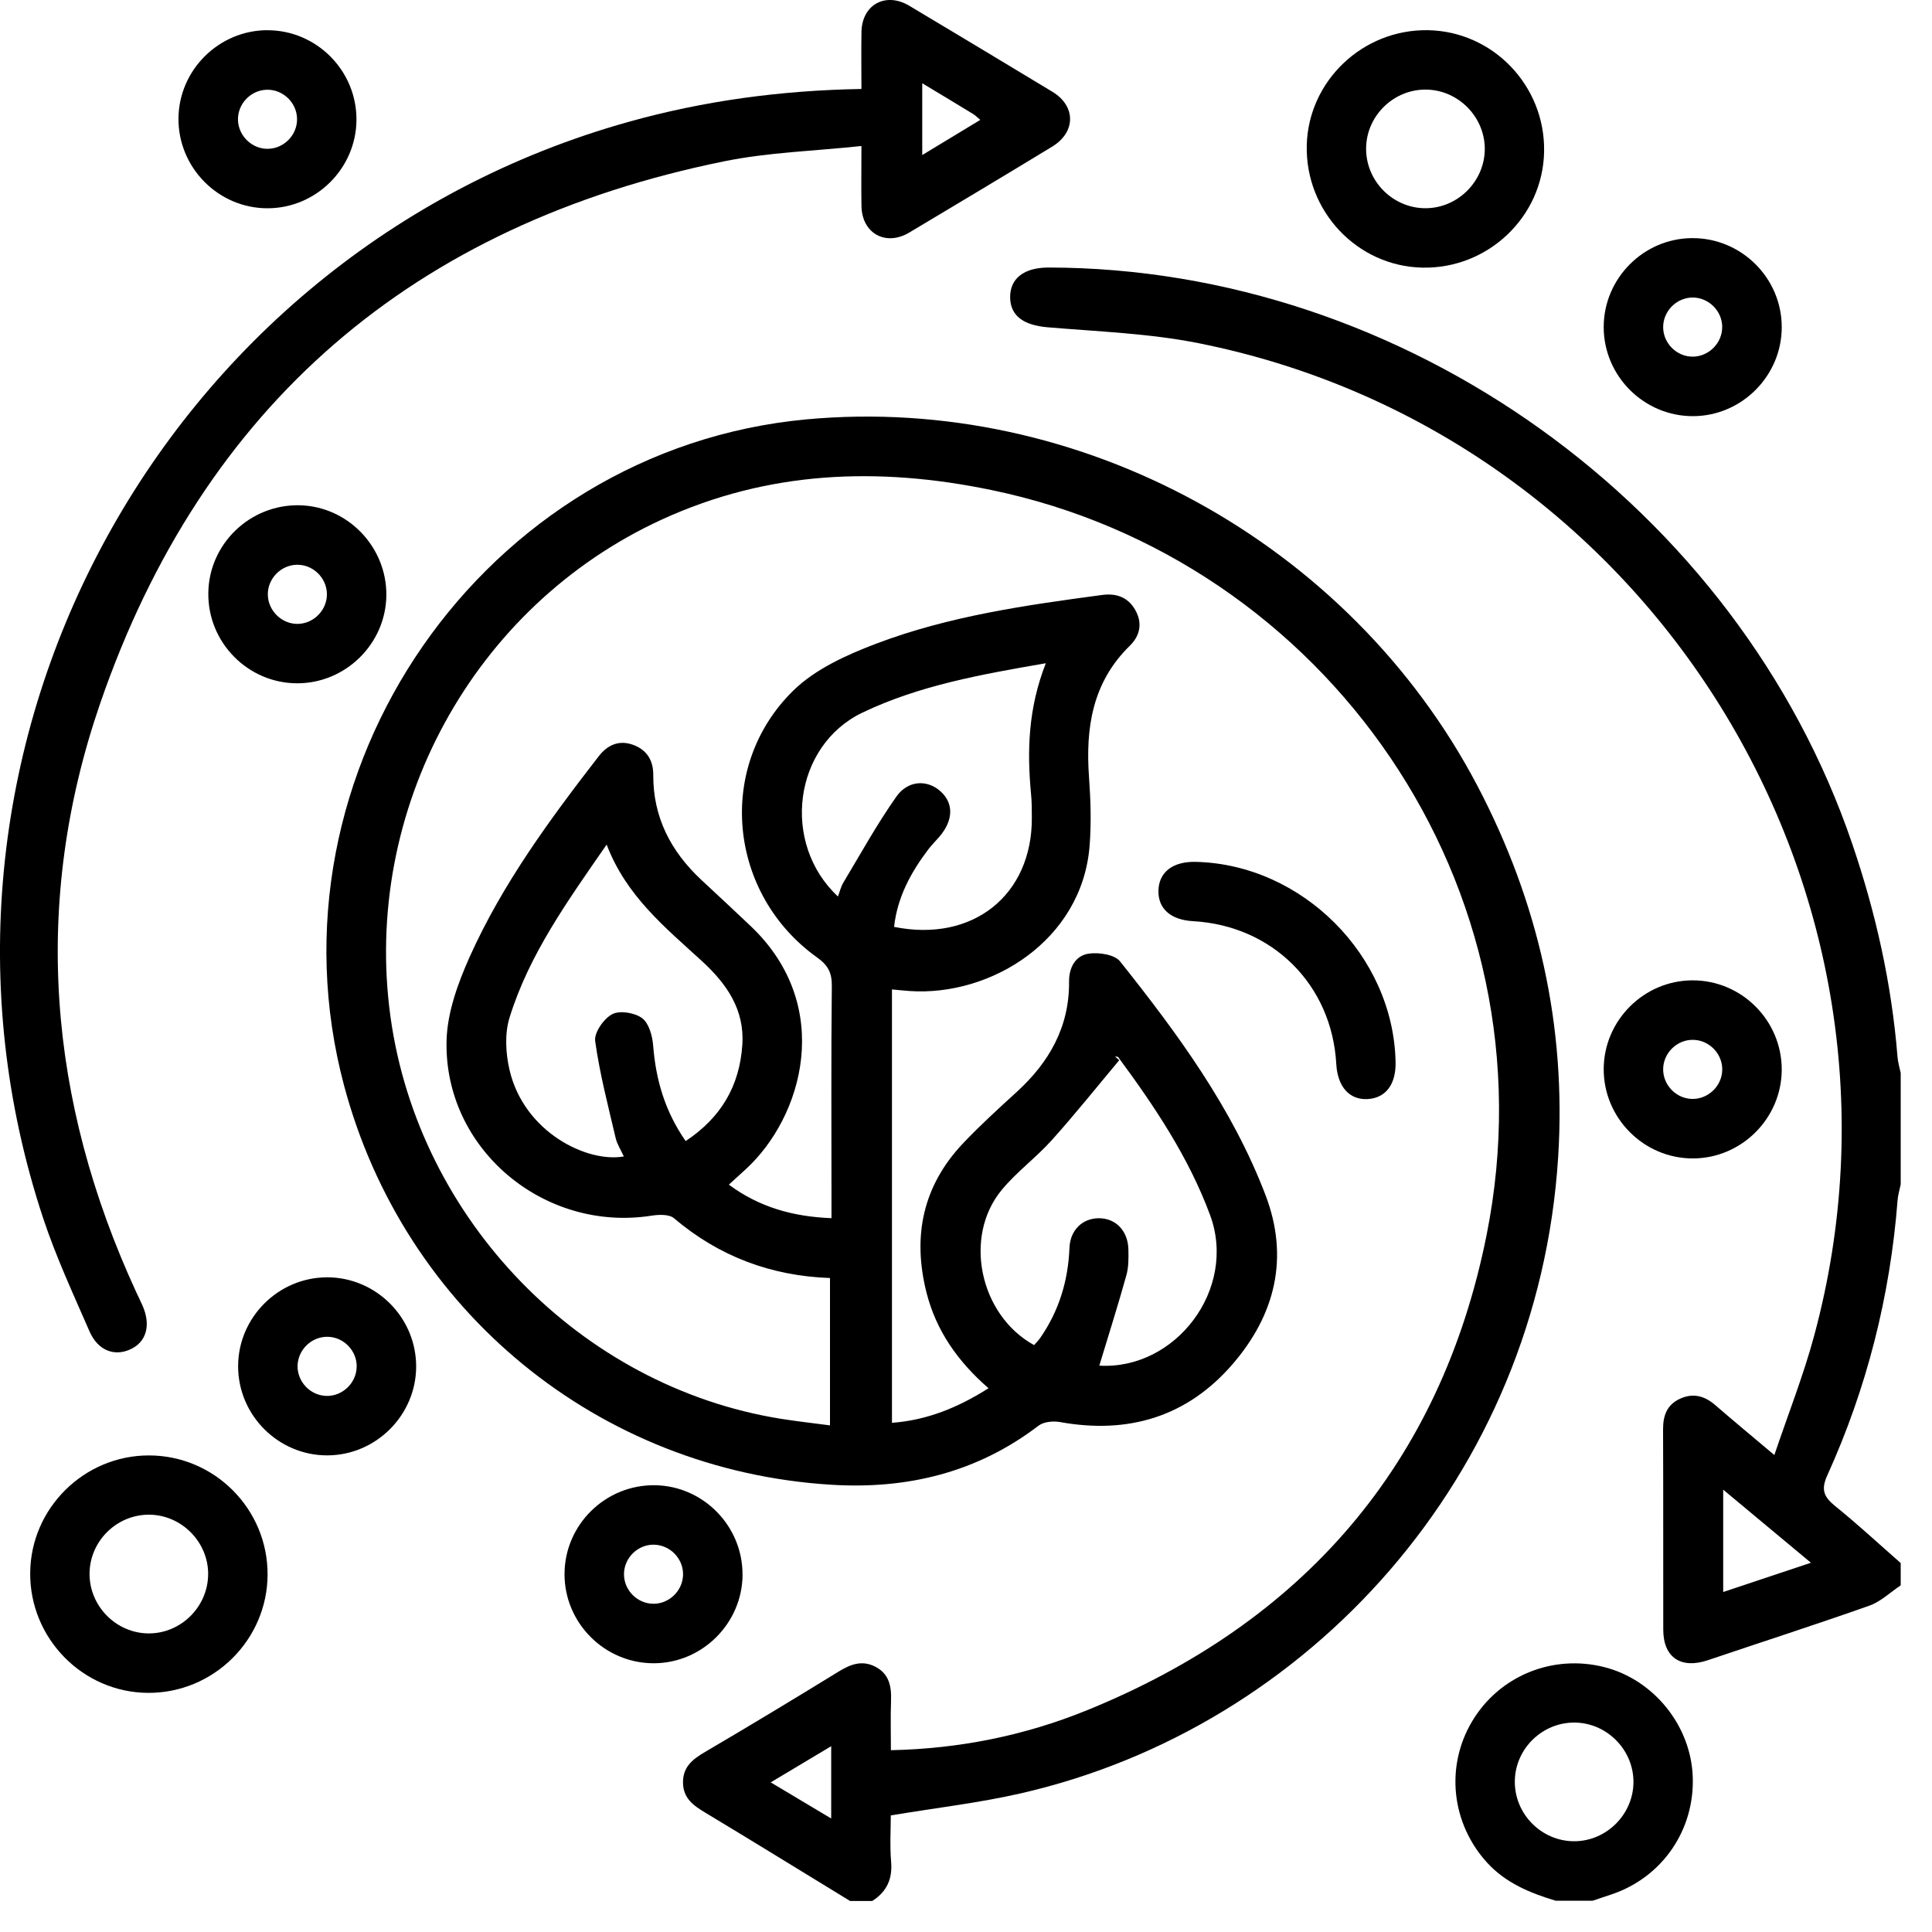 <svg width="40" height="40" viewBox="0 0 40 40" fill="none" xmlns="http://www.w3.org/2000/svg">
<g clip-path="url(#clip0_8484_33461)">
<path d="M17.602 39.359C16.599 38.747 15.6 38.129 14.592 37.523C14.35 37.377 14.148 37.23 14.141 36.914C14.135 36.581 14.339 36.424 14.598 36.272C15.525 35.728 16.445 35.172 17.36 34.61C17.604 34.46 17.838 34.367 18.112 34.502C18.41 34.65 18.459 34.913 18.448 35.214C18.436 35.544 18.445 35.876 18.445 36.236C19.865 36.206 21.211 35.933 22.49 35.415C26.98 33.595 29.83 30.317 30.779 25.566C32.22 18.346 27.438 11.574 20.523 10.145C18.185 9.661 15.905 9.744 13.695 10.76C9.797 12.553 7.491 16.765 8.085 21.055C8.667 25.256 12.017 28.706 16.163 29.374C16.491 29.426 16.822 29.463 17.184 29.511V26.46C15.965 26.417 14.888 26.014 13.954 25.222C13.855 25.138 13.642 25.145 13.491 25.169C11.257 25.52 9.18 23.779 9.246 21.529C9.264 20.951 9.483 20.35 9.724 19.811C10.404 18.296 11.385 16.963 12.397 15.656C12.578 15.423 12.816 15.315 13.108 15.421C13.393 15.525 13.527 15.744 13.525 16.045C13.521 16.921 13.889 17.626 14.516 18.213C14.862 18.536 15.211 18.858 15.554 19.185C17.282 20.84 16.618 23.128 15.439 24.209C15.335 24.303 15.232 24.398 15.09 24.527C15.719 24.992 16.41 25.189 17.215 25.221C17.215 25.068 17.215 24.931 17.215 24.796C17.215 23.336 17.206 21.875 17.222 20.416C17.225 20.143 17.146 19.987 16.921 19.826C15.075 18.51 14.813 15.873 16.427 14.295C16.882 13.851 17.532 13.557 18.142 13.326C19.644 12.756 21.233 12.53 22.819 12.318C23.112 12.279 23.354 12.363 23.505 12.63C23.659 12.902 23.602 13.164 23.392 13.369C22.615 14.128 22.473 15.071 22.547 16.093C22.581 16.564 22.596 17.042 22.559 17.512C22.404 19.473 20.509 20.633 18.833 20.518C18.718 20.51 18.605 20.498 18.467 20.485V29.458C19.194 29.403 19.829 29.145 20.466 28.742C19.83 28.188 19.383 27.553 19.182 26.761C18.887 25.592 19.106 24.549 19.943 23.667C20.295 23.296 20.675 22.95 21.053 22.605C21.726 21.989 22.142 21.258 22.134 20.32C22.131 20.035 22.265 19.784 22.541 19.744C22.75 19.714 23.077 19.762 23.19 19.905C24.379 21.398 25.511 22.936 26.2 24.74C26.697 26.041 26.401 27.222 25.519 28.244C24.58 29.332 23.363 29.697 21.951 29.443C21.809 29.417 21.612 29.434 21.505 29.515C20.231 30.488 18.786 30.837 17.21 30.74C12.396 30.444 8.373 27.149 7.125 22.481C5.387 15.974 10.022 9.297 16.703 8.682C22.35 8.163 27.936 11.223 30.587 16.267C31.854 18.68 32.431 21.245 32.26 23.956C31.842 30.568 27.085 35.767 21.141 37.128C20.273 37.327 19.383 37.429 18.443 37.586C18.443 37.87 18.421 38.213 18.45 38.552C18.479 38.911 18.354 39.169 18.059 39.358H17.599L17.602 39.359ZM14.194 23.626C14.934 23.135 15.313 22.478 15.369 21.632C15.418 20.899 15.043 20.368 14.536 19.901C13.777 19.206 12.966 18.554 12.56 17.486C11.75 18.657 10.955 19.758 10.55 21.067C10.446 21.4 10.469 21.809 10.55 22.156C10.852 23.442 12.156 24.079 12.916 23.943C12.856 23.812 12.777 23.692 12.746 23.56C12.59 22.894 12.416 22.229 12.322 21.552C12.299 21.379 12.501 21.088 12.677 20.997C12.834 20.915 13.144 20.967 13.296 21.081C13.437 21.188 13.508 21.45 13.523 21.65C13.579 22.353 13.764 23.003 14.194 23.622V23.626ZM22.759 28.274C24.338 28.368 25.62 26.691 25.054 25.158C24.611 23.961 23.905 22.907 23.151 21.887C23.142 21.874 23.108 21.878 23.086 21.875L23.173 21.95C22.709 22.504 22.258 23.069 21.775 23.607C21.451 23.967 21.05 24.261 20.742 24.633C19.936 25.603 20.283 27.23 21.41 27.849C21.45 27.802 21.496 27.758 21.532 27.707C21.924 27.145 22.114 26.521 22.142 25.838C22.157 25.463 22.413 25.225 22.747 25.222C23.097 25.22 23.353 25.48 23.362 25.867C23.366 26.046 23.368 26.233 23.321 26.401C23.148 27.023 22.952 27.639 22.76 28.274H22.759ZM21.651 13.732C20.301 13.965 19.032 14.192 17.858 14.753C16.431 15.434 16.163 17.456 17.349 18.561C17.387 18.46 17.409 18.361 17.458 18.278C17.817 17.679 18.156 17.064 18.557 16.495C18.799 16.151 19.193 16.14 19.464 16.376C19.748 16.623 19.743 16.981 19.448 17.325C19.373 17.412 19.289 17.493 19.22 17.585C18.857 18.064 18.578 18.578 18.511 19.19C20.144 19.52 21.371 18.529 21.363 16.932C21.363 16.766 21.363 16.598 21.346 16.433C21.263 15.545 21.286 14.669 21.652 13.733L21.651 13.732ZM17.209 36.153C16.766 36.419 16.385 36.645 15.957 36.902C16.407 37.171 16.788 37.399 17.209 37.65V36.152V36.153Z" fill="black"/>
<path d="M39.353 32.823C39.137 32.965 38.94 33.16 38.704 33.243C37.596 33.635 36.476 33.995 35.362 34.372C34.804 34.561 34.438 34.319 34.436 33.743C34.433 32.36 34.438 30.976 34.432 29.593C34.431 29.309 34.512 29.087 34.775 28.963C35.048 28.834 35.29 28.897 35.515 29.093C35.891 29.419 36.274 29.736 36.736 30.125C37.026 29.265 37.339 28.475 37.559 27.659C40.046 18.465 34.166 8.973 24.814 7.105C23.79 6.901 22.733 6.865 21.689 6.776C21.198 6.734 20.921 6.544 20.914 6.163C20.907 5.768 21.198 5.539 21.708 5.539C29.078 5.545 35.971 10.489 38.347 17.466C38.837 18.902 39.165 20.369 39.286 21.883C39.295 21.994 39.329 22.105 39.352 22.216V24.522C39.329 24.633 39.295 24.742 39.287 24.854C39.133 26.837 38.651 28.739 37.831 30.549C37.694 30.85 37.767 30.996 37.997 31.183C38.462 31.559 38.901 31.966 39.352 32.361V32.822L39.353 32.823ZM35.677 30.842V32.961C36.279 32.76 36.855 32.567 37.493 32.355C36.859 31.827 36.296 31.358 35.677 30.842Z" fill="black"/>
<path d="M32.207 39.352C31.677 39.192 31.175 38.987 30.788 38.563C30.051 37.754 29.921 36.582 30.474 35.646C31.033 34.7 32.142 34.243 33.216 34.516C34.235 34.775 35.002 35.72 35.046 36.773C35.092 37.882 34.421 38.863 33.372 39.219C33.239 39.264 33.107 39.308 32.975 39.352H32.207ZM33.819 36.898C33.822 36.231 33.273 35.672 32.606 35.664C31.937 35.656 31.375 36.199 31.363 36.867C31.349 37.551 31.912 38.123 32.595 38.121C33.261 38.119 33.816 37.564 33.819 36.898Z" fill="black"/>
<path d="M17.835 1.842C17.835 1.424 17.829 1.042 17.836 0.66C17.846 0.094 18.338 -0.173 18.827 0.12C19.815 0.711 20.802 1.303 21.787 1.899C22.277 2.194 22.278 2.735 21.784 3.036C20.801 3.634 19.813 4.225 18.825 4.815C18.338 5.105 17.846 4.833 17.836 4.268C17.829 3.886 17.835 3.505 17.835 3.023C16.859 3.127 15.909 3.153 14.992 3.34C8.576 4.643 4.203 8.377 2.073 14.566C0.655 18.687 0.992 22.785 2.819 26.749C2.862 26.842 2.908 26.933 2.949 27.027C3.131 27.436 3.032 27.788 2.694 27.939C2.363 28.088 2.025 27.959 1.853 27.564C1.516 26.791 1.159 26.022 0.894 25.223C-2.279 15.644 3.28 5.248 13.01 2.524C14.572 2.087 16.162 1.871 17.835 1.842ZM19.094 1.724V3.21C19.512 2.956 19.889 2.728 20.296 2.482C20.225 2.423 20.192 2.387 20.152 2.363C19.815 2.157 19.477 1.954 19.093 1.723L19.094 1.724Z" fill="black"/>
<path d="M31.969 3.138C31.946 4.487 30.808 5.57 29.447 5.541C28.099 5.512 27.023 4.372 27.055 3.009C27.087 1.677 28.212 0.606 29.558 0.625C30.909 0.645 31.994 1.775 31.969 3.138ZM30.741 3.087C30.742 2.42 30.192 1.862 29.525 1.855C28.856 1.848 28.295 2.392 28.284 3.06C28.272 3.743 28.835 4.314 29.518 4.311C30.184 4.308 30.738 3.753 30.741 3.087Z" fill="black"/>
<path d="M5.54 32.599C5.536 33.953 4.42 35.057 3.063 35.049C1.711 35.04 0.613 33.919 0.625 32.562C0.637 31.224 1.742 30.133 3.082 30.133C4.439 30.133 5.544 31.241 5.54 32.6V32.599ZM4.31 32.59C4.31 31.923 3.76 31.367 3.093 31.36C2.423 31.354 1.864 31.899 1.854 32.569C1.844 33.251 2.408 33.822 3.09 33.818C3.756 33.814 4.309 33.257 4.309 32.59H4.31Z" fill="black"/>
<path d="M5.539 0.626C6.558 0.626 7.39 1.468 7.38 2.489C7.371 3.491 6.541 4.313 5.537 4.312C4.519 4.312 3.686 3.469 3.695 2.448C3.705 1.445 4.535 0.625 5.539 0.625V0.626ZM6.15 2.456C6.143 2.123 5.857 1.85 5.526 1.858C5.192 1.865 4.92 2.149 4.927 2.482C4.934 2.814 5.22 3.089 5.551 3.081C5.884 3.074 6.158 2.789 6.15 2.456Z" fill="black"/>
<path d="M35.063 8.616C34.043 8.624 33.202 7.79 33.203 6.77C33.203 5.766 34.026 4.937 35.029 4.93C36.051 4.922 36.89 5.755 36.889 6.774C36.889 7.778 36.066 8.608 35.063 8.616ZM35.657 6.766C35.653 6.433 35.372 6.157 35.039 6.16C34.706 6.165 34.431 6.445 34.434 6.778C34.437 7.112 34.719 7.388 35.051 7.384C35.383 7.38 35.66 7.098 35.656 6.766H35.657Z" fill="black"/>
<path d="M7.999 12.327C7.988 13.329 7.155 14.149 6.151 14.147C5.133 14.145 4.301 13.302 4.313 12.28C4.323 11.263 5.175 10.441 6.198 10.461C7.199 10.481 8.009 11.322 7.999 12.327ZM6.768 12.291C6.761 11.958 6.475 11.685 6.144 11.693C5.81 11.7 5.538 11.985 5.545 12.317C5.553 12.65 5.838 12.924 6.17 12.917C6.502 12.909 6.776 12.624 6.768 12.291Z" fill="black"/>
<path d="M35.054 23.984C34.035 23.988 33.198 23.149 33.203 22.129C33.208 21.126 34.034 20.301 35.038 20.297C36.058 20.293 36.893 21.129 36.889 22.151C36.884 23.154 36.058 23.98 35.055 23.984H35.054ZM35.027 22.752C35.359 22.762 35.647 22.491 35.657 22.159C35.668 21.827 35.397 21.539 35.064 21.529C34.732 21.518 34.445 21.788 34.434 22.122C34.424 22.454 34.694 22.742 35.027 22.752Z" fill="black"/>
<path d="M6.763 26.445C7.783 26.441 8.62 27.277 8.616 28.298C8.612 29.301 7.785 30.127 6.782 30.132C5.763 30.137 4.926 29.3 4.93 28.28C4.934 27.277 5.759 26.451 6.763 26.446V26.445ZM7.385 28.304C7.394 27.972 7.122 27.685 6.789 27.677C6.456 27.668 6.171 27.939 6.161 28.273C6.152 28.606 6.424 28.892 6.757 28.901C7.088 28.91 7.376 28.637 7.384 28.304H7.385Z" fill="black"/>
<path d="M15.374 32.6C15.37 33.604 14.545 34.431 13.542 34.436C12.523 34.441 11.684 33.605 11.688 32.586C11.691 31.566 12.535 30.738 13.557 30.75C14.559 30.762 15.377 31.595 15.373 32.601L15.374 32.6ZM13.539 31.981C13.206 31.976 12.924 32.25 12.919 32.584C12.914 32.917 13.189 33.2 13.522 33.204C13.853 33.21 14.137 32.934 14.142 32.601C14.147 32.268 13.872 31.986 13.538 31.981H13.539Z" fill="black"/>
<path d="M28.894 21.992C28.903 22.45 28.691 22.731 28.32 22.755C27.941 22.778 27.692 22.503 27.666 22.027C27.575 20.389 26.347 19.165 24.702 19.072C24.241 19.046 23.979 18.817 23.984 18.446C23.99 18.059 24.279 17.833 24.756 17.844C26.961 17.895 28.852 19.788 28.894 21.992Z" fill="black"/>
</g>
<defs>
<clipPath id="clip0_8484_33461">
<rect width="39.35" height="39.356" fill="white"/>
</clipPath>
</defs>
</svg>
